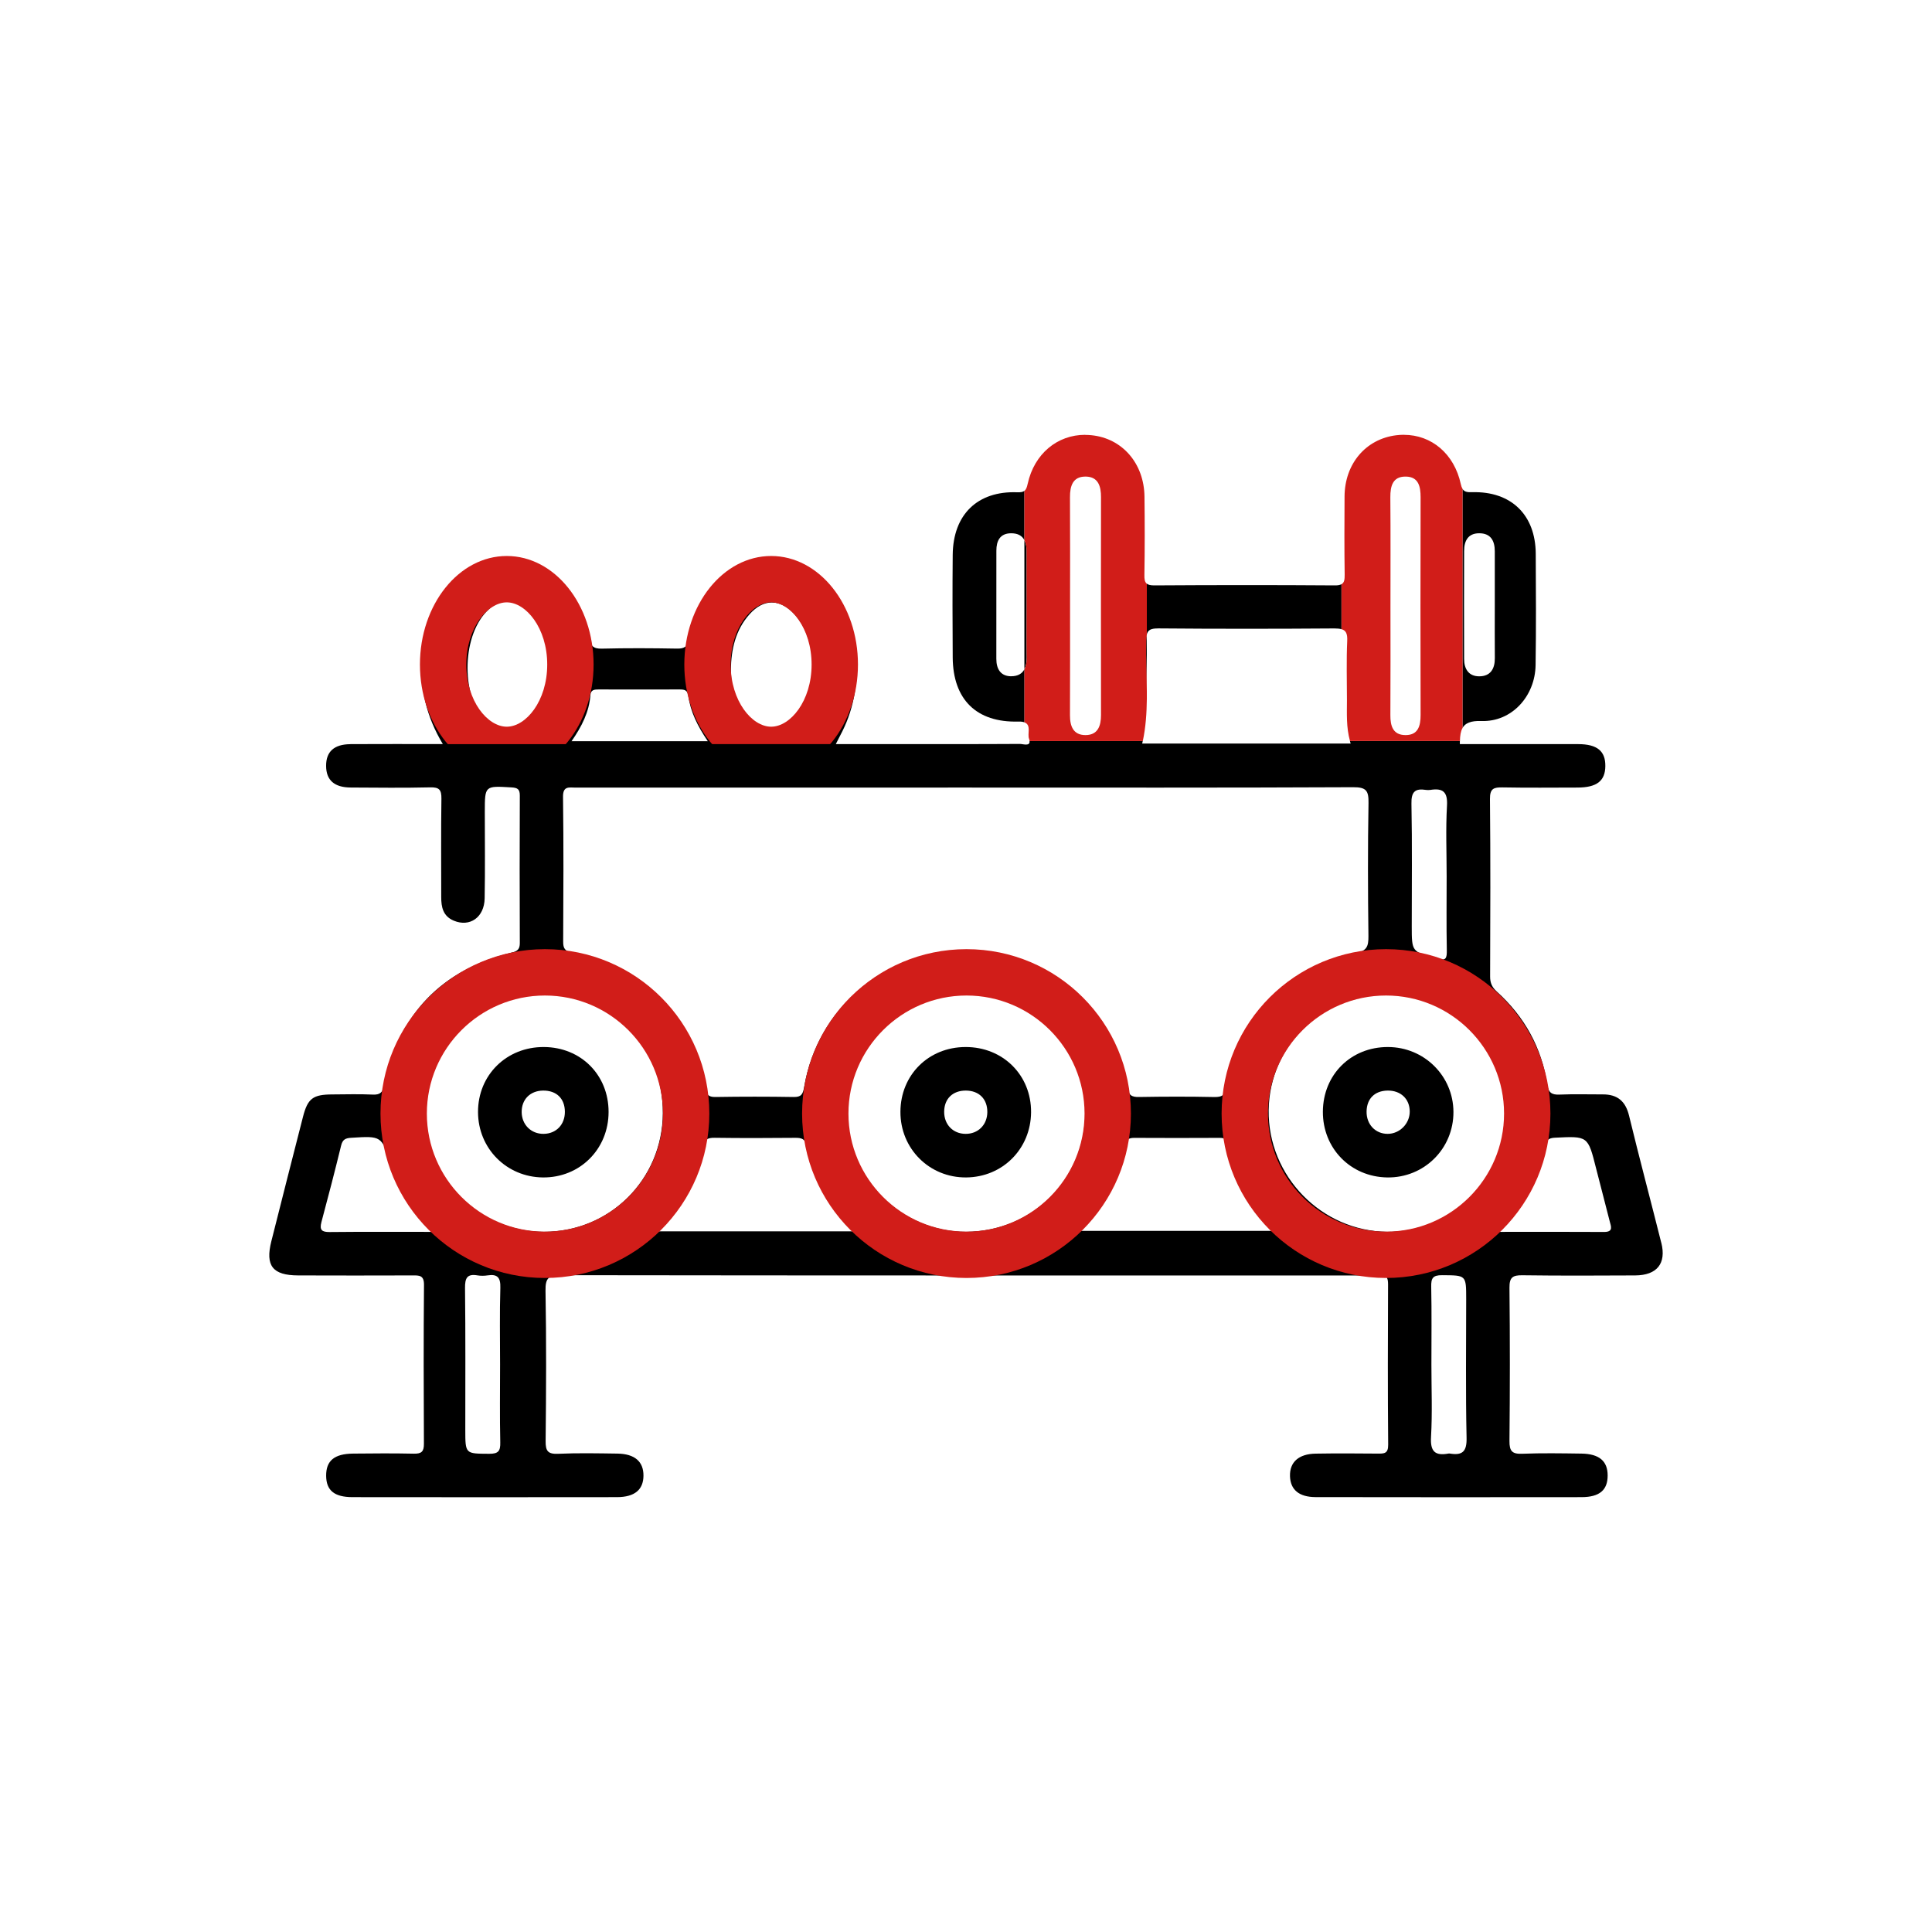 <svg xmlns="http://www.w3.org/2000/svg" id="Calque_1" data-name="Calque 1" viewBox="0 0 500 500"><defs><style>      .cls-1 {        fill: #d11d19;      }      .cls-2 {        fill: none;      }    </style></defs><path d="m429.94,321.64c-2.75-10.97-5.67-21.9-8.34-32.9-.91-3.77-3.02-5.52-6.8-5.51-3.74.01-7.49-.11-11.22.05-2.02.09-2.85-.54-3.15-2.57-1.43-9.6-5.89-17.61-13.06-24.1-1.22-1.1-1.73-2.21-1.73-3.86.06-15.34.11-30.67-.04-46.01-.02-2.67.99-3,3.24-2.96,6.48.12,12.96.05,19.44.04,4.96-.01,7.14-1.71,7.18-5.54.05-3.91-2.12-5.69-7.01-5.7-10.22-.02-20.43-.01-30.64-.01,0-.28,0-.54,0-.8h-28.45c.06.22.11.44.19.66h-53.95c.05-.22.09-.44.14-.66h-29.3c.19,1.45-1.7.76-2.5.76-11.35.07-22.69.04-34.04.04h-13.59c.73-1.44,1.24-2.41,1.73-3.39,6.1-12.27,4.44-28.12-3.92-37.58-7.93-8.97-19.92-9.24-28.27-.65-3.93,4.05-6.31,8.95-7.49,14.37-.45,2.04-1.2,2.57-3.16,2.54-6.48-.12-12.97-.15-19.45.01-2.23.05-2.88-.72-3.35-2.81-1.14-5.03-3.34-9.64-6.82-13.52-8.35-9.31-21.29-9.13-29.35.43-4.41,5.23-6.44,11.42-6.98,18.16-.64,7.89,1.06,15.27,5.36,22.45-8.29,0-16.1-.04-23.91.01-4.26.03-6.33,1.95-6.3,5.65.02,3.66,2.11,5.55,6.38,5.57,6.86.04,13.72.12,20.57-.04,2.35-.06,2.92.65,2.89,2.93-.13,8.47-.04,16.95-.05,25.43-.01,2.64.47,4.98,3.25,6.14,4.15,1.74,7.9-.85,7.99-5.77.14-7.48.04-14.96.04-22.45.01-6.74,0-6.68,6.9-6.27,1.56.09,2.17.45,2.16,2.12-.06,12.72-.05,25.44,0,38.15,0,1.53-.53,2.1-2.05,2.47-18.29,4.44-29.28,15.98-33.05,34.38-.37,1.8-1.06,2.47-2.95,2.38-3.48-.16-6.98-.06-10.47-.04-5.02.02-6.37,1.02-7.6,5.81-2.76,10.72-5.47,21.45-8.18,32.17-1.61,6.36.32,8.84,6.94,8.86,9.85.04,19.7.03,29.55,0,1.75-.01,3.04-.09,3.01,2.45-.12,13.71-.09,27.43-.02,41.14.01,1.98-.61,2.58-2.57,2.54-5.23-.11-10.47-.08-15.7-.02-4.92.04-7.06,1.84-7.03,5.75.03,3.76,2.08,5.51,6.81,5.52,22.82.03,45.63.03,68.45,0,4.58-.01,6.83-1.91,6.86-5.54.03-3.66-2.25-5.66-6.74-5.73-5.11-.07-10.23-.18-15.33.05-2.7.12-3.28-.74-3.25-3.31.14-12.97.2-25.94-.03-38.9-.06-3.36.86-4.02,4.08-4.01,69.94.1,139.88.07,209.83.07.62,0,1.26.08,1.87-.01,1.83-.26,2.28.54,2.27,2.3-.06,13.84-.09,27.68.03,41.52.02,2.29-1.03,2.31-2.69,2.29-5.36-.05-10.72-.08-16.08.01-4.41.07-6.75,2.22-6.64,5.84.11,3.49,2.32,5.4,6.64,5.41,22.94.04,45.88.04,68.82.01,4.67-.01,6.76-1.85,6.75-5.61,0-3.72-2.17-5.59-6.77-5.66-5.11-.07-10.22-.16-15.33.04-2.62.11-3.34-.68-3.31-3.31.13-13.21.14-26.43,0-39.65-.03-2.71.85-3.27,3.37-3.23,9.73.13,19.45.09,29.18.04,5.64-.04,8.09-3.1,6.75-8.44Zm-60.9-117.21c.37.05.76.05,1.12,0,3.2-.51,4.53.45,4.32,4.06-.35,6.07-.09,12.18-.09,18.28s-.08,12.68.04,19.03c.04,2.19-.14,3.03-2.76,2.26-6.27-1.83-6.31-1.67-6.31-8.36,0-10.58.13-21.15-.08-31.72-.07-3.09.97-3.99,3.76-3.55Zm-175.06-45.46c3.63-4.06,7.86-4.04,11.57-.09,6.47,6.88,6.52,22.02.08,28.98-3.72,4.03-8.25,4.02-11.84-.2-3.46-4.07-4.57-8.98-4.64-14.43.09-5.11,1.16-10.15,4.83-14.26Zm-41.18,20.9c.11-1.38,1.07-1.44,2.14-1.44,6.97.02,13.94.02,20.91,0,1.21,0,2.07.1,2.29,1.68.56,4.12,2.39,7.78,5.04,11.72h-35.27c2.62-3.76,4.57-7.56,4.89-11.96Zm-3.82,23.96c33.67-.01,67.33-.01,100.99-.01s66.83.07,100.24-.09c3.41-.02,4.01.94,3.96,4.09-.2,11.47-.16,22.95-.02,34.41.03,2.78-.42,3.92-3.59,4.52-16.96,3.24-30.05,16.93-33.12,34.35-.39,2.23-1.02,2.86-3.21,2.81-6.48-.14-12.97-.12-19.45-.01-1.99.04-2.69-.48-3.04-2.59-3.42-20.48-20.77-35.06-41.66-35.18-20.9-.12-38.53,14.62-41.98,35.25-.31,1.82-.75,2.56-2.71,2.52-6.73-.11-13.47-.11-20.2,0-1.94.04-2.38-.67-2.71-2.5-3.34-18.31-16.31-31.49-34.34-34.86-1.96-.37-2.4-1.09-2.39-2.88.06-12.47.13-24.94-.04-37.4-.05-2.94,1.6-2.43,3.27-2.43Zm-22.97-16.31c-6.64-6.8-6.69-22.37-.09-29.26,3.7-3.87,8.03-3.87,11.58.19,3.61,4.13,4.71,9.17,4.81,14.74-.17,5.1-1.27,10.14-4.98,14.21-3.56,3.89-7.65,3.88-11.32.12Zm-40.67,131.33c-2.01.02-2.7-.49-2.16-2.55,1.77-6.6,3.49-13.22,5.11-19.86.38-1.54,1.13-1.89,2.58-1.98,7.88-.49,7.84-.52,10.35,6.81,2.2,6.44,5.76,12.07,11.17,17.54-9.65,0-18.35-.05-27.05.04Zm44.08,34.25c0,6.73-.1,13.46.05,20.19.06,2.26-.52,2.96-2.86,2.95-6.19-.04-6.19.09-6.19-6.26,0-12.21.07-24.43-.07-36.64-.02-2.54.5-3.73,3.22-3.27.84.14,1.75.13,2.61,0,2.58-.39,3.39.56,3.31,3.22-.2,6.6-.07,13.2-.07,19.81Zm11.15-34.31c-16.93-.13-30.88-14.18-30.85-31.08.04-17.11,14.17-31.01,31.37-30.84,17.2.16,30.53,13.82,30.45,31.19-.08,17.22-13.83,30.86-30.97,30.73Zm29.85-.12c-.46-.83.22-1.17.61-1.56,5.5-5.68,9.03-12.44,10.72-20.11.45-2.07,1.28-2.57,3.22-2.54,6.97.1,13.93.07,20.9.01,1.58-.01,2.53.29,2.88,2.06,1.67,8.38,5.73,15.52,12.26,22.14h-50.59Zm79.62.12c-16.83.08-30.93-13.98-31.01-30.9-.07-16.98,13.83-30.97,30.8-31.02,17.44-.06,31.01,13.52,31.01,31.01-.01,17.25-13.54,30.83-30.8,30.91Zm28.95-.24c6.46-6.58,10.55-13.83,12.22-22.36.26-1.37,1.07-1.72,2.39-1.71,7.34.04,14.68.04,22.02,0,1.33-.01,2.07.4,2.34,1.77,1.7,8.51,5.73,15.79,12.27,22.3h-51.24Zm96.24,57.63c-.12-.02-.25-.02-.37,0-3.48.64-4.73-.54-4.51-4.29.36-6.21.1-12.46.1-18.69,0-6.73.09-13.46-.05-20.19-.05-2.2.4-3.01,2.82-2.99,6.23.05,6.23-.09,6.23,6.22,0,11.96-.16,23.93.1,35.88.08,3.6-1.11,4.58-4.32,4.06Zm-16.2-57.39c-17.04-.18-30.93-14.42-30.7-31.5.23-16.93,14.3-30.59,31.32-30.42,17.16.17,30.7,13.98,30.5,31.1-.2,16.86-14.47,31-31.12,30.82Zm56.12.04c-8.93-.06-17.86-.02-27.71-.02,6.73-6.79,10.7-13.98,12.46-22.35.3-1.41.92-1.94,2.49-2.02,8.58-.43,8.56-.49,10.67,7.91,1.15,4.58,2.39,9.14,3.53,13.72.31,1.24,1.06,2.77-1.44,2.76Z"></path><path class="cls-1" d="m141.02,257.64c16.85,0,30.55,13.71,30.55,30.55s-13.71,30.55-30.55,30.55-30.55-13.71-30.55-30.55,13.71-30.55,30.55-30.55m0-12c-23.5,0-42.55,19.05-42.55,42.55s19.05,42.55,42.55,42.55,42.55-19.05,42.55-42.55-19.05-42.55-42.55-42.55h0Z"></path><path class="cls-1" d="m131.15,155.89c4.95,0,10.47,6.61,10.47,16.09s-5.52,16.09-10.47,16.09-10.47-6.61-10.47-16.09,5.52-16.09,10.47-16.09m0-12c-12.41,0-22.47,12.57-22.47,28.09s10.06,28.09,22.47,28.09,22.47-12.57,22.47-28.09-10.06-28.09-22.47-28.09h0Z"></path><path class="cls-1" d="m199.57,155.89c4.95,0,10.47,6.61,10.47,16.09s-5.52,16.09-10.47,16.09-10.47-6.61-10.47-16.09,5.52-16.09,10.47-16.09m0-12c-12.41,0-22.47,12.57-22.47,28.09s10.06,28.09,22.47,28.09,22.47-12.57,22.47-28.09-10.06-28.09-22.47-28.09h0Z"></path><path class="cls-1" d="m250.13,257.64c16.85,0,30.55,13.71,30.55,30.55s-13.71,30.55-30.55,30.55-30.55-13.71-30.55-30.55,13.71-30.55,30.55-30.55m0-12c-23.5,0-42.55,19.05-42.55,42.55s19.05,42.55,42.55,42.55,42.55-19.05,42.55-42.55-19.05-42.55-42.55-42.55h0Z"></path><path class="cls-1" d="m358.7,257.64c16.85,0,30.55,13.71,30.55,30.55s-13.71,30.55-30.55,30.55-30.55-13.71-30.55-30.55,13.71-30.55,30.55-30.55m0-12c-23.5,0-42.55,19.05-42.55,42.55s19.05,42.55,42.55,42.55,42.55-19.05,42.55-42.55-19.05-42.55-42.55-42.55h0Z"></path><polygon points="90.71 192.59 216.32 192.57 216.79 200.96 132.7 202.66 89.47 196.53 90.71 192.59"></polygon><path class="cls-2" d="m137.33,187.4c3.71-4.07,4.81-9.11,4.98-14.21-.1-5.57-1.2-10.61-4.81-14.74-3.55-4.06-7.88-4.06-11.58-.19-6.6,6.89-6.55,22.46.09,29.26,3.67,3.76,7.76,3.77,11.32-.12Z"></path><path class="cls-2" d="m145.75,243.66c0,1.79.43,2.51,2.39,2.88,18.03,3.37,31,16.55,34.34,34.86.33,1.83.77,2.54,2.71,2.5,6.73-.11,13.47-.11,20.2,0,1.96.04,2.4-.7,2.71-2.52,3.45-20.63,21.08-35.37,41.98-35.25,20.89.12,38.24,14.7,41.66,35.18.35,2.11,1.05,2.63,3.04,2.59,6.48-.11,12.97-.13,19.45.01,2.19.05,2.82-.58,3.21-2.81,3.07-17.42,16.16-31.11,33.12-34.35,3.17-.6,3.62-1.74,3.59-4.52-.14-11.46-.18-22.94.02-34.41.05-3.15-.55-4.11-3.96-4.09-33.41.16-66.83.09-100.24.09s-67.32,0-100.99.01c-1.67,0-3.32-.51-3.27,2.43.17,12.46.1,24.93.04,37.4Z"></path><path class="cls-2" d="m90.87,294.46c-1.45.09-2.2.44-2.58,1.98-1.62,6.64-3.34,13.26-5.11,19.86-.54,2.06.15,2.57,2.16,2.55,8.7-.09,17.4-.04,27.05-.04-5.41-5.47-8.97-11.1-11.17-17.54-2.51-7.33-2.47-7.3-10.35-6.81Z"></path><path class="cls-2" d="m126.18,330.07c-.86.13-1.77.14-2.61,0-2.72-.46-3.24.73-3.22,3.27.14,12.21.07,24.43.07,36.64,0,6.35,0,6.22,6.19,6.26,2.34.01,2.92-.69,2.86-2.95-.15-6.73-.05-13.46-.05-20.19s-.13-13.21.07-19.81c.08-2.66-.73-3.61-3.31-3.22Z"></path><path class="cls-2" d="m140.56,282.24c-3.35.03-5.6,2.3-5.55,5.61.05,3.26,2.47,5.63,5.69,5.59,3.25-.04,5.51-2.4,5.49-5.73-.02-3.41-2.17-5.5-5.63-5.47Z"></path><path class="cls-2" d="m141.09,256.87c-17.2-.17-31.33,13.73-31.37,30.84-.03,16.9,13.92,30.95,30.85,31.08,17.14.13,30.89-13.51,30.97-30.73.08-17.37-13.25-31.03-30.45-31.19Zm-.6,47.85c-9.4-.1-16.75-7.5-16.78-16.91-.03-9.59,7.39-16.91,17.08-16.84,9.56.06,16.71,7.23,16.71,16.78.01,9.64-7.44,17.07-17.01,16.97Z"></path><path class="cls-2" d="m178.14,180.11c-.22-1.58-1.08-1.68-2.29-1.68-6.97.02-13.94.02-20.91,0-1.07,0-2.03.06-2.14,1.44-.32,4.4-2.27,8.2-4.89,11.96h35.27c-2.65-3.94-4.48-7.6-5.04-11.72Z"></path><path class="cls-2" d="m382.82,175.03c2.88,0,4.07-1.91,4.04-4.72-.04-4.48-.01-8.96-.01-13.45v-14.19c0-2.75-1.07-4.68-4.07-4.66-2.86.01-3.85,1.99-3.86,4.5-.05,9.34-.03,18.68,0,28.02,0,2.6,1.19,4.5,3.91,4.5Z"></path><path class="cls-2" d="m205.63,187.86c6.44-6.96,6.39-22.1-.08-28.98-3.71-3.95-7.94-3.97-11.57.09-3.67,4.11-4.74,9.15-4.83,14.26.07,5.45,1.18,10.36,4.64,14.43,3.59,4.22,8.12,4.23,11.84.2Z"></path><path class="cls-2" d="m261.66,138.01c-2.87.02-3.8,1.97-3.8,4.5-.01,9.34,0,18.67-.01,28,0,2.63,1.12,4.5,3.85,4.51,1.73,0,2.82-.69,3.42-1.83v-33.37c-.59-1.13-1.67-1.81-3.46-1.8Z"></path><path class="cls-2" d="m365.36,239.7c0,6.69.04,6.53,6.31,8.36,2.62.77,2.8-.07,2.76-2.26-.12-6.35-.04-12.69-.04-19.03s-.26-12.21.09-18.28c.21-3.61-1.12-4.57-4.32-4.06-.36.05-.75.05-1.12,0-2.79-.44-3.83.46-3.76,3.55.21,10.57.08,21.14.08,31.72Z"></path><path class="cls-2" d="m379.45,336.24c0-6.31,0-6.17-6.23-6.22-2.42-.02-2.87.79-2.82,2.99.14,6.73.05,13.46.05,20.19,0,6.23.26,12.48-.1,18.69-.22,3.75,1.03,4.93,4.51,4.29.12-.02.25-.02.37,0,3.21.52,4.4-.46,4.32-4.06-.26-11.95-.1-23.92-.1-35.88Z"></path><path class="cls-2" d="m205.87,294.47c-6.97.06-13.93.09-20.9-.01-1.94-.03-2.77.47-3.22,2.54-1.69,7.67-5.22,14.43-10.72,20.11-.39.39-1.07.73-.61,1.56h50.59c-6.53-6.62-10.59-13.76-12.26-22.14-.35-1.77-1.3-2.07-2.88-2.06Z"></path><path class="cls-2" d="m359.65,256.87c-17.02-.17-31.09,13.49-31.32,30.42-.23,17.08,13.66,31.32,30.7,31.5,16.65.18,30.92-13.96,31.12-30.82.2-17.12-13.34-30.93-30.5-31.1Zm-.65,47.85c-9.49-.15-16.7-7.55-16.64-17.05.06-9.57,7.28-16.73,16.85-16.7,9.37.02,16.9,7.48,16.94,16.79.04,9.54-7.62,17.11-17.15,16.96Z"></path><path class="cls-2" d="m413.06,302.35c-2.11-8.4-2.09-8.34-10.67-7.91-1.57.08-2.19.61-2.49,2.02-1.76,8.37-5.73,15.56-12.46,22.35,9.85,0,18.78-.04,27.71.02,2.5.01,1.75-1.52,1.44-2.76-1.14-4.58-2.38-9.14-3.53-13.72Z"></path><path class="cls-2" d="m359.06,282.24c-3.3.07-5.33,2.1-5.39,5.4-.06,3.34,2.27,5.81,5.47,5.8,3.1-.01,5.7-2.65,5.7-5.76,0-3.29-2.36-5.51-5.78-5.44Z"></path><path class="cls-2" d="m249.98,282.24c-3.42-.02-5.62,2.12-5.63,5.5,0,3.3,2.29,5.68,5.53,5.7,3.24.03,5.6-2.32,5.64-5.61.03-3.39-2.13-5.57-5.54-5.59Z"></path><path class="cls-2" d="m315.62,294.48c-7.34.04-14.68.04-22.02,0-1.32-.01-2.13.34-2.39,1.71-1.67,8.53-5.76,15.78-12.22,22.36h51.24c-6.54-6.51-10.57-13.79-12.27-22.3-.27-1.37-1.01-1.78-2.34-1.77Z"></path><path class="cls-2" d="m249.83,256.87c-16.97.05-30.87,14.04-30.8,31.02.08,16.92,14.18,30.98,31.01,30.9,17.26-.08,30.79-13.66,30.8-30.91,0-17.49-13.57-31.07-31.01-31.01Zm.2,47.85c-9.53.07-17.06-7.47-17-17.03.06-9.51,7.26-16.68,16.81-16.72,9.71-.05,17.08,7.29,17,16.9-.08,9.47-7.38,16.78-16.81,16.85Z"></path><path d="m299.7,162.63c15.2.13,30.4.12,45.6.01.77,0,1.38.05,1.87.19v-11.64c-.37.21-.9.32-1.69.31-15.58-.11-31.17-.1-46.75,0-.96,0-1.56-.14-1.95-.45v13.19c.29-1.19,1.04-1.62,2.92-1.6Z"></path><path d="m296.79,178.86v2.03c0-.68,0-1.35,0-2.03Z"></path><path d="m261.7,175.02c-2.73-.01-3.85-1.88-3.85-4.51.01-9.33,0-18.66.01-28,0-2.53.93-4.48,3.8-4.5,1.8-.01,2.88.67,3.46,1.8v-12.78c-.39.3-.95.4-1.88.37-10.28-.38-16.58,5.78-16.68,16.18-.08,8.85-.06,17.7,0,26.56.07,10.88,6.13,16.91,17.02,16.6.68-.02,1.17.06,1.55.2v-13.76c-.6,1.15-1.69,1.83-3.42,1.83Z"></path><path d="m383.38,186.6c7.87.27,13.91-6.43,14.03-14.47.15-9.6.09-19.2.04-28.8-.05-10.09-6.36-16.24-16.49-15.95-1.29.04-2.02-.1-2.47-.87v61.9c.71-1.26,2.11-1.91,4.89-1.81Zm-4.46-44.09c.01-2.51,1-4.49,3.86-4.5,3-.02,4.07,1.91,4.07,4.66v14.19c0,4.49-.03,8.97.01,13.45.03,2.81-1.16,4.72-4.04,4.72-2.72,0-3.91-1.9-3.91-4.5-.02-9.34-.04-18.68,0-28.02Z"></path><path d="m140.79,270.97c-9.69-.07-17.11,7.25-17.08,16.84.03,9.41,7.38,16.81,16.78,16.91,9.57.1,17.02-7.33,17.01-16.97,0-9.55-7.15-16.72-16.71-16.78Zm-.09,22.47c-3.22.04-5.64-2.33-5.69-5.59-.05-3.31,2.2-5.58,5.55-5.61,3.46-.03,5.61,2.06,5.63,5.47.02,3.33-2.24,5.69-5.49,5.73Z"></path><path d="m249.84,270.97c-9.55.04-16.75,7.21-16.81,16.72-.06,9.56,7.47,17.1,17,17.03,9.43-.07,16.73-7.38,16.81-16.85.08-9.61-7.29-16.95-17-16.9Zm.04,22.47c-3.24-.02-5.54-2.4-5.53-5.7.01-3.38,2.21-5.52,5.63-5.5,3.41.02,5.57,2.2,5.54,5.59-.04,3.29-2.4,5.64-5.64,5.61Z"></path><path d="m359.21,270.97c-9.57-.03-16.79,7.13-16.85,16.7-.06,9.5,7.15,16.9,16.64,17.05,9.53.15,17.19-7.42,17.15-16.96-.04-9.31-7.57-16.77-16.94-16.79Zm-.07,22.47c-3.2.01-5.53-2.46-5.47-5.8.06-3.3,2.09-5.33,5.39-5.4,3.42-.07,5.78,2.15,5.78,5.44,0,3.11-2.6,5.75-5.7,5.76Z"></path><path d="m296.62,165.76c-.11,4.36.13,8.73.16,13.1v-14.63c-.1.41-.15.91-.16,1.52Z"></path><path d="m265.7,170.3c-.08-4.6-.02-9.21-.02-13.81s-.02-9.21,0-13.82c0-1.12-.17-2.09-.57-2.86v33.37c.41-.77.59-1.75.58-2.89Z"></path><path class="cls-1" d="m280.83,112.53c-7.2,0-13.15,4.9-14.86,12.65-.21.94-.41,1.52-.85,1.85v12.78c.4.77.57,1.74.57,2.86-.03,4.61,0,9.21,0,13.82s-.06,9.21.02,13.81c.02,1.14-.17,2.11-.58,2.89v13.76c1.84.69.71,2.97,1.17,4.21.09.24.14.44.16.62h29.3c.76-3.61,1-7.24,1.04-10.87v-2.03c-.04-4.37-.28-8.74-.16-13.1.02-.61.06-1.11.16-1.52v-13.19c-.54-.43-.66-1.17-.63-2.33.11-6.73.1-13.47.02-20.2-.1-8.64-5.77-15.13-13.76-15.91-.53-.05-1.06-.08-1.58-.08h0Zm.09,77.71c-3.15,0-4.02-2.29-4.01-5.13.04-9.47.02-18.93.02-28.4s.04-18.68-.02-28.02c-.02-2.93.75-5.35,3.98-5.35.06,0,.12,0,.18,0,3.16.08,3.88,2.52,3.87,5.31-.03,18.8-.02,37.61,0,56.41,0,2.81-.82,5.17-4,5.18h-.02Z"></path><path class="cls-1" d="m363.33,112.52c-.65,0-1.31.04-1.97.12-7.89.97-13.34,7.37-13.39,15.83-.04,6.73-.07,13.46.03,20.2.01,1.27-.07,2.1-.82,2.52v11.64c1.12.32,1.57,1.13,1.48,3.03-.23,5.1-.08,10.21-.07,15.32,0,3.5-.21,7.02.79,10.59h28.45c.03-1.37.19-2.5.67-3.35v-61.9c-.18-.31-.33-.71-.45-1.26-1.7-7.83-7.58-12.73-14.72-12.73h0Zm.43,77.72h-.02c-3.22-.01-3.93-2.33-3.91-5.16.06-9.34.02-18.67.02-28s.05-18.92-.03-28.38c-.02-2.92.63-5.36,3.89-5.36.07,0,.13,0,.2,0,3.22.09,3.74,2.58,3.74,5.35-.05,18.79-.04,37.58,0,56.37,0,2.79-.63,5.18-3.88,5.18h0Z"></path></svg>